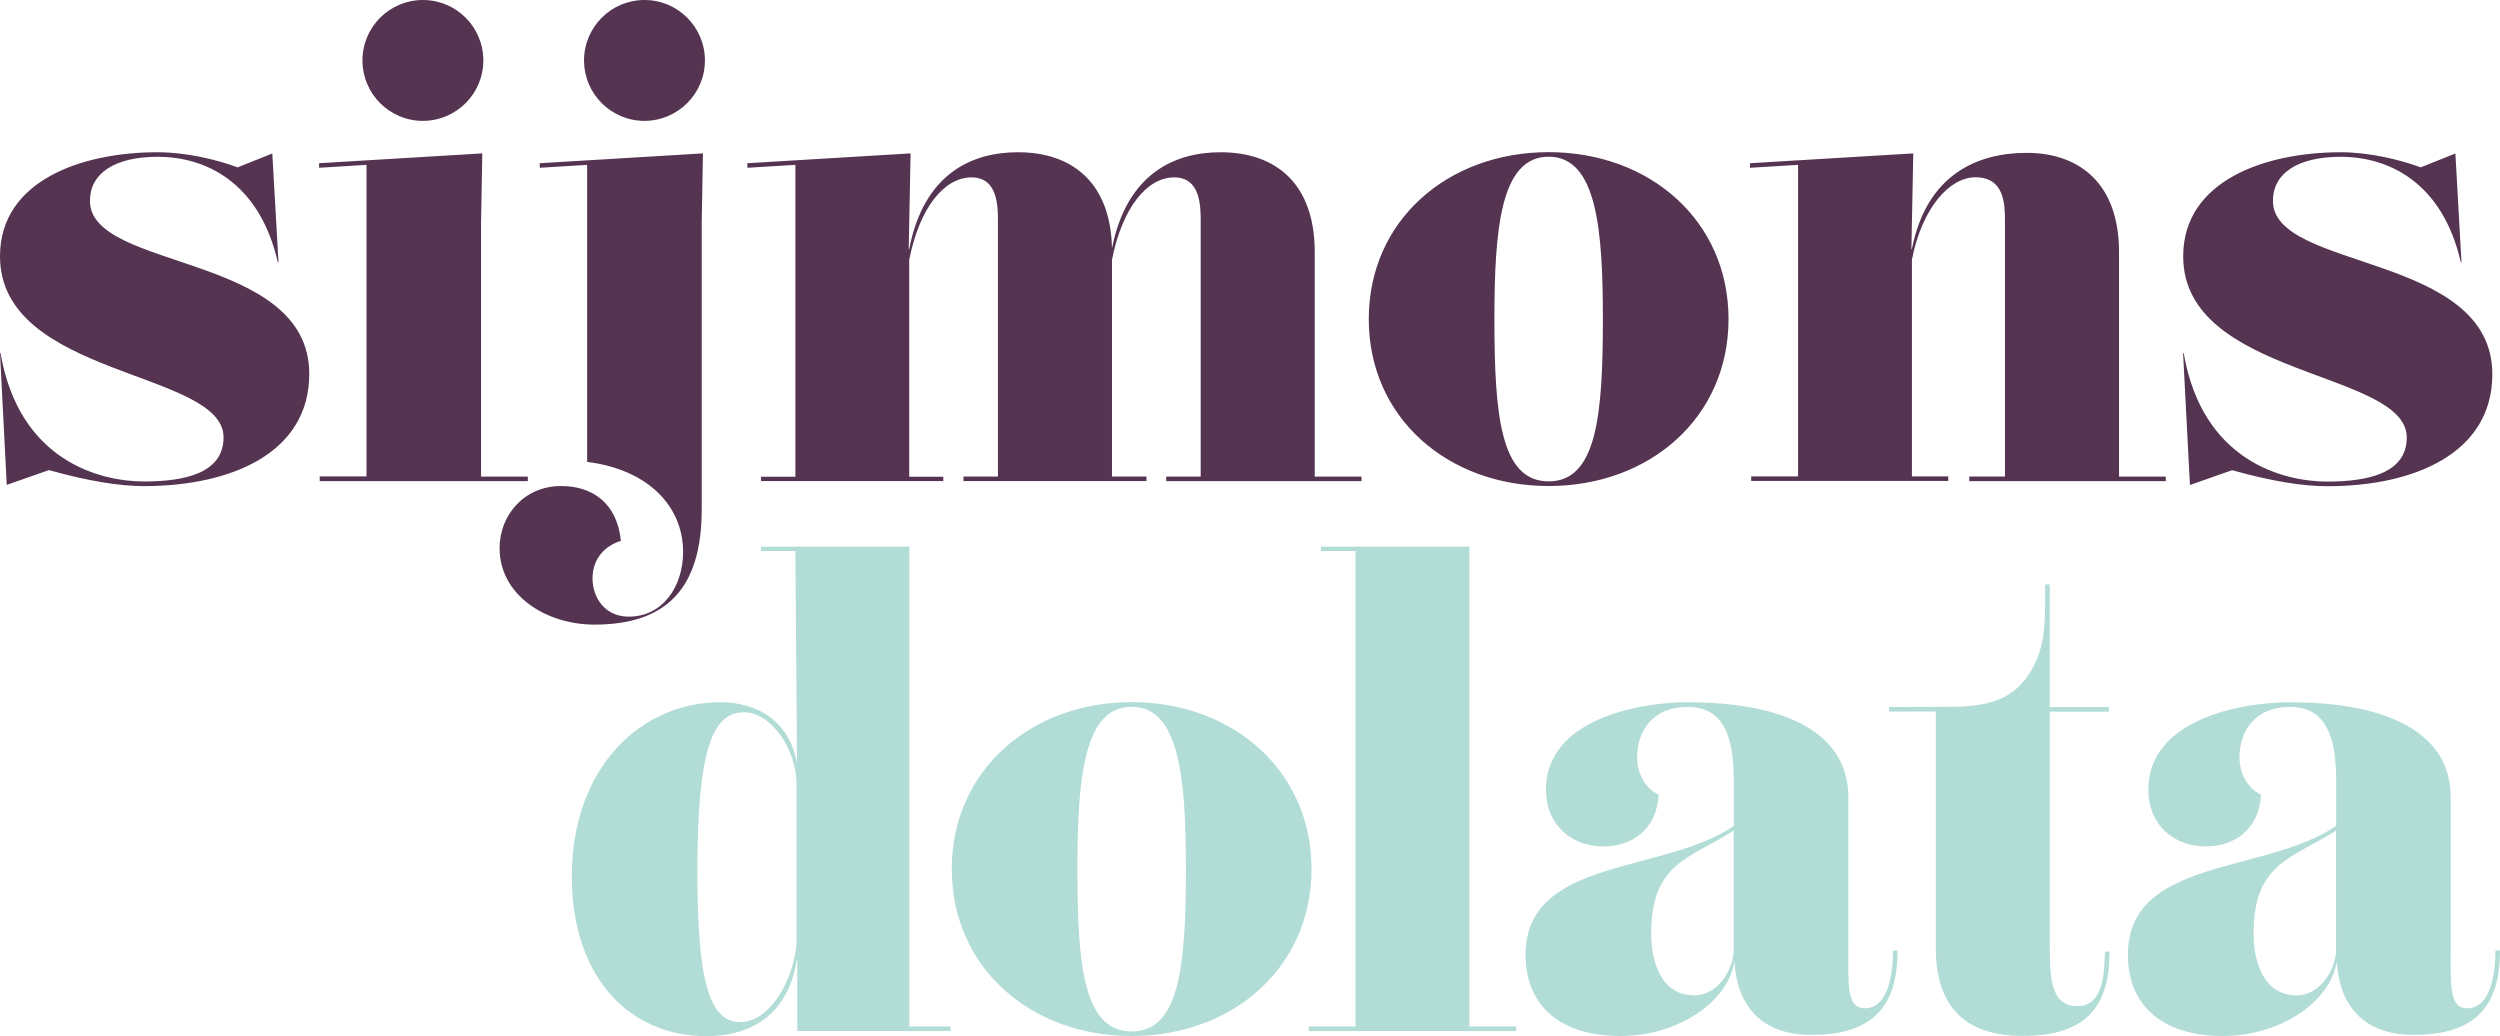 <?xml version="1.0" encoding="UTF-8"?>
<!-- Generator: Adobe Illustrator 27.6.1, SVG Export Plug-In . SVG Version: 6.00 Build 0)  -->
<svg xmlns="http://www.w3.org/2000/svg" xmlns:xlink="http://www.w3.org/1999/xlink" version="1.1" id="Laag_1" x="0px" y="0px" viewBox="0 0 2415.5 1001" style="enable-background:new 0 0 2415.5 1001;" xml:space="preserve">
<style type="text/css">
	.st0{fill:#B2DCD6;}
	.st1{fill:#553452;}
	.st2{fill:#EC6443;}
</style>
<g>
	<path class="st1" d="M298.8,361.3c0-117.3-211.9-99.4-211.9-167.2c0-26.2,23.2-42.6,65.5-42.6c45.8,0,98.2,24.1,116.1,102.1h0.6   l-6-105.3l-33.5,13.4c-21.3-7.9-50.9-14.6-77.1-14.6C79.2,147,0,174.4,0,247.6c0,117.2,216,110.1,216,175   c0,35.1-38.7,42.6-76.8,42.6c-42.8,0-120.8-20-138.7-124.1H0l6.5,127.4l40.8-14.3c38,10.7,68.5,15.5,91.9,15.5   C223.8,469.6,298.8,437.5,298.8,361.3 M467,58.4C467,26.1,440.9,0,408.6,0c-32.2,0-58.4,26.1-58.4,58.4c0,32.2,26.1,58.4,58.4,58.4   C440.9,116.7,467,90.6,467,58.4 M308.9,464.9H510v-4.4h-45.2V214.3l1.2-66.1l-157.7,9.5v4.4l45.8-2.8v301h-45.2V464.9z M660,533.3   c0,33.3-19.6,62.5-52.4,62.5c-23.8,0-35.1-19.1-35.1-36.9c0-19.1,11.9-31.6,27.4-36.3c-3.6-36.9-28-53-57.7-53   c-35.7,0-59.5,28-59.5,60.1c0,45.2,44.6,73.8,91.7,73.8c70.8,0,103.6-36.3,103.6-111.3V214.3l1.2-66.1l-157.7,9.5v4.4l45.8-2.8v287   C625.5,453.5,660,488.6,660,533.3 M681.1,58.4c0-32.2-26.1-58.4-58.4-58.4c-32.2,0-58.4,26.1-58.4,58.4c0,32.2,26.1,58.4,58.4,58.4   C654.9,116.7,681.1,90.6,681.1,58.4 M1126.8,464.9h188.7v-4.4h-45.2v-217c0-65.5-36.9-96.4-91.1-96.4c-43.8,0-90.4,20.2-104.8,92.8   c-1.3-63-37.9-92.8-91-92.8c-44.1,0-90.8,20.3-105,93.8l-0.4-0.4l1.8-92.3l-157.7,9.5v4.4l46.4-2.8v301.3h-33.2v4.2h176.1v-4.2   h-32.9V251c9.9-50.4,33.9-79.6,60.1-79.6c25.6,0,25.6,28,25.6,42.8v246.2h-33.3v4.4h176.8v-4.4h-33.3V251   c9.9-50.4,33.9-79.6,60.1-79.6c25.6,0,25.6,28,25.6,42.9v246.2h-33.3V464.9z M1548.7,308.3c0,92.8-5.9,156.8-52.4,156.8   s-52.4-64-52.4-156.8c0-86.9,5.9-156.9,52.4-156.9S1548.7,221.4,1548.7,308.3 M1670.1,308.3c0-95.2-76.2-161.3-173.8-161.3   s-173.8,66.1-173.8,161.3c0,95.2,76.2,161.3,173.8,161.3S1670.1,403.5,1670.1,308.3 M1902.7,464.9h189.9v-4.4h-45.2l0-217   c0-65.5-37.5-95.8-89.3-95.8c-46.3,0-96.5,19.8-110.9,93.2l-0.4-0.4l1.8-92.3l-157.7,9.5v4.4l46.4-2.8v301H1692v4.4h190.4v-4.4   h-35.1V250.9c10-51,36.8-79.6,61.3-79.6c28,0,28.6,25.6,28.6,42.9v246.2h-34.5V464.9z M2196.1,194.1L2196.1,194.1   c0-26.2,23.2-42.6,65.5-42.6c45.8,0,98.2,24.1,116.1,102.1h0.6l-5.9-105.3l-33.5,13.4c-21.3-7.9-50.9-14.6-77.1-14.6   c-73.2,0-152.4,27.4-152.4,100.6c0,117.2,216,110.1,216,175c0,35.1-38.7,42.6-76.8,42.6c-42.8,0-120.8-20-138.7-124.1h-0.6   l6.6,127.4l40.8-14.3c38,10.7,68.5,15.5,91.9,15.5c84.5,0,159.5-32.1,159.5-108.3C2407.9,244,2196.1,261.9,2196.1,194.1"></path>
	<path class="st0" d="M769.7,909.7c-2.4,39.3-27.4,77.9-54.2,77.9c-29.8,0-41.7-38.4-41.7-144.9c0-121.4,15.5-154.5,45.2-154.5   c25.6,0,50.6,35.1,50.6,69.6V909.7z M770.3,996.2h148.2v-4.4h-39.9l0-463.6h0H768.5h-33.2v4.2h33.2l1.6,205.6   c-7.3-43.1-40.5-59.5-74.2-59.5c-75.6,0-143.4,61.9-143.4,168.4c0,98.2,56.5,154.2,129.7,154.2c52.1,0,80.5-28.5,87.7-73.8h0.4   V996.2z M1145.8,839.7c0,92.8-5.9,156.9-52.4,156.9s-52.4-64-52.4-156.9c0-86.9,5.9-156.8,52.4-156.8S1145.8,752.8,1145.8,839.7    M1267.2,839.7c0-95.2-76.2-161.3-173.8-161.3s-173.8,66.1-173.8,161.3c0,95.2,76.2,161.3,173.8,161.3S1267.2,934.9,1267.2,839.7    M1264.4,996.2H1465v-4.4h-45.2V532.4h0v-4.2h0h-110.1h-33.4v4.2h33.4v459.4h-45.2V996.2z M1675.2,916.5   c0,19.6-14.9,45.2-38.1,45.2c-33.3,0-41.7-34.6-41.7-59.6c0-69,37.5-72.3,79.7-99.7V916.5z M1829.1,918.3c0,17.9-3,55.9-27.4,55.9   c-17.9,0-15.8-23.8-15.8-61.3V770.7c0-69-72.6-92.2-155.3-92.2c-46.4,0-136.9,16.1-136.9,84.5c0,33.3,23.8,54.8,55.9,54.8   c26.8,0,51.2-16.1,53-50c-12.5-5.9-20.8-19.6-20.8-36.3c0-25,14.9-48.5,48.8-48.5c39.9,0,44.6,38.4,44.6,73.5V798   c-67.2,46.4-201.2,30.3-201.2,124.4c0,51.2,35.7,78.6,91.7,78.6c55.4,0,104.2-32.9,110.1-72.3c2.2,40.4,23.7,71.2,74.3,71.2   c58.9,0,83.3-26.8,83.3-81.5H1829.1z M1980.5,909.3V687.6h57.1v-4.4h-57.1V564.7h-4.4c-0.8,29.7,3.8,64.9-21.8,94.6   c-25.5,29.8-67.8,22.5-110.7,23.8h-18.4v4.4h45.2v228.9c0,57.7,29.8,84.5,83.9,84.5c59.5,0,84.2-26.6,83.9-81.5h-4.4   c-0.8,19.8-0.9,52.7-26.5,52.7C1980.5,972.2,1980.5,943.3,1980.5,909.3 M2257.2,916.5c0,19.6-14.9,45.2-38.1,45.2   c-33.3,0-41.7-34.6-41.7-59.6c0-69,37.5-72.3,79.7-99.7V916.5z M2415.5,918.3h-4.4c0,17.9-3,55.9-27.4,55.9   c-17.8,0-15.8-23.8-15.8-61.3V770.7c0-69-72.6-92.2-155.3-92.2c-46.4,0-136.9,16.1-136.9,84.5c0,33.3,23.8,54.8,55.9,54.8   c26.8,0,51.2-16.1,53-50c-12.5-5.9-20.8-19.6-20.8-36.3c0-25,14.9-48.5,48.8-48.5c39.9,0,44.6,38.4,44.6,73.5V798   c-67.2,46.4-201.2,30.3-201.2,124.4c0,51.2,35.7,78.6,91.7,78.6c55.4,0,104.2-32.9,110.1-72.3c2.2,40.4,23.7,71.2,74.3,71.2   C2391.1,999.8,2415.5,973,2415.5,918.3"></path>
</g>
</svg>
